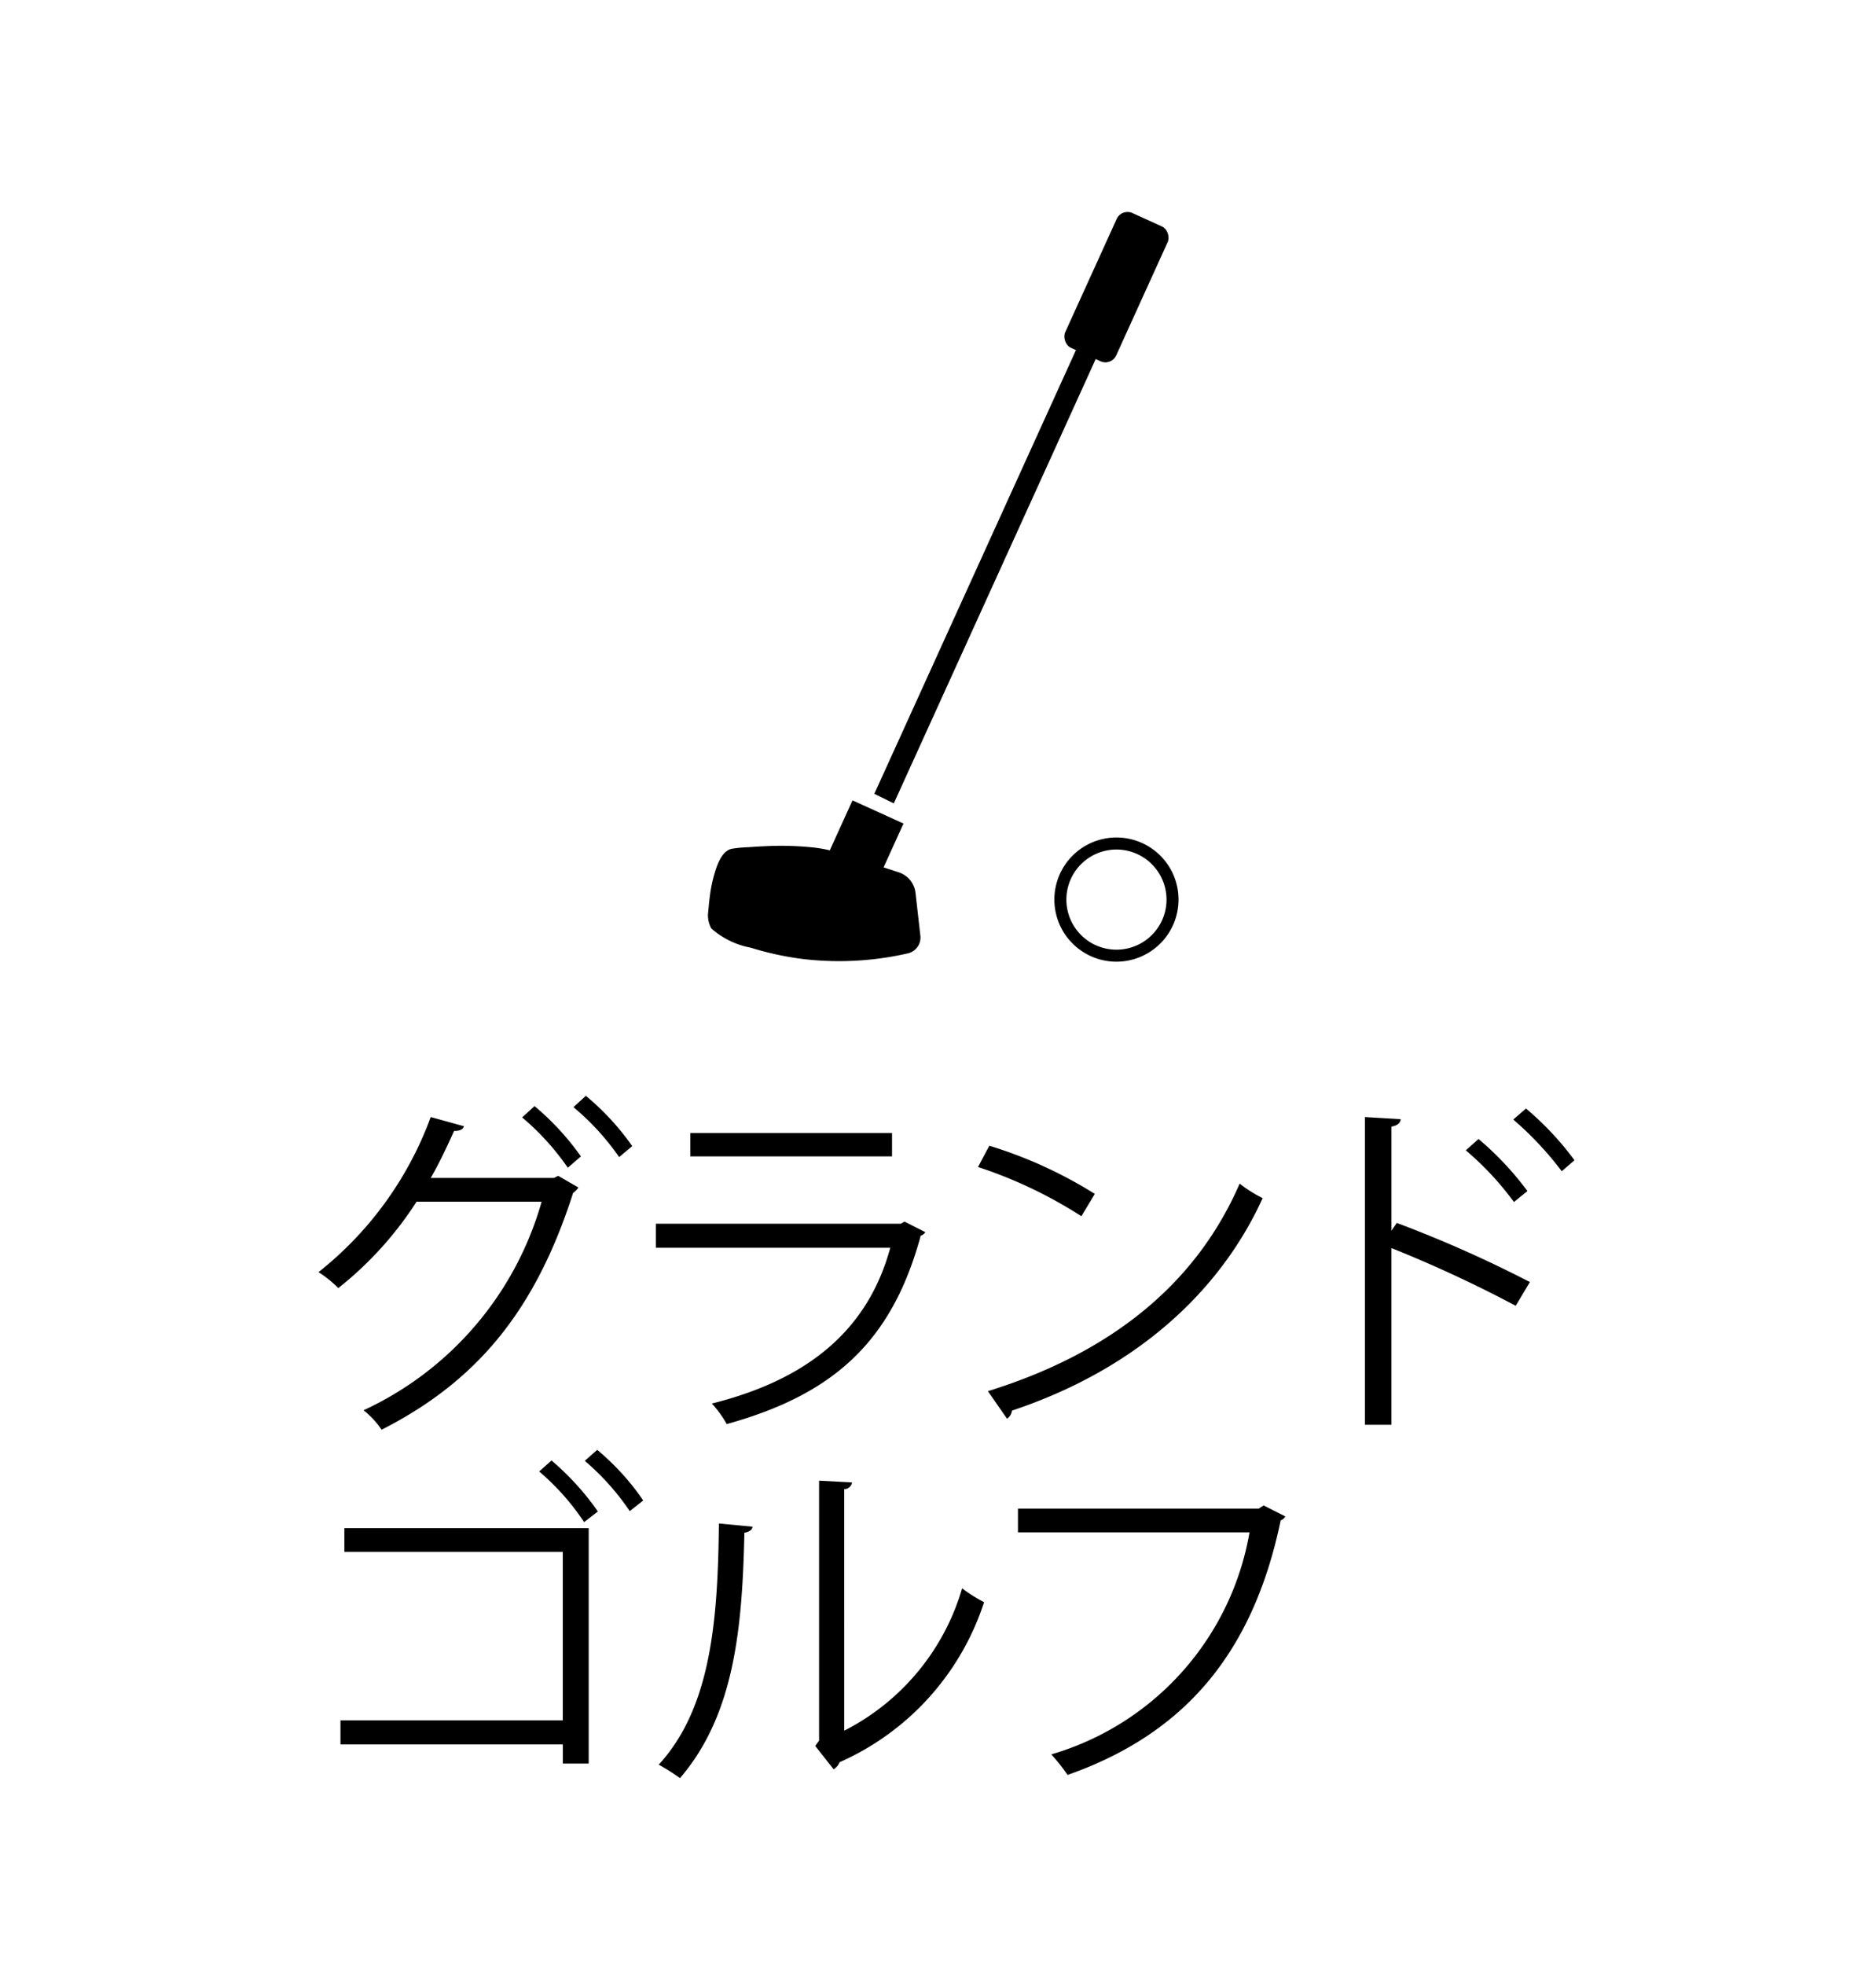 <svg xmlns="http://www.w3.org/2000/svg" width="106" height="111" viewBox="0 0 106 111"><g transform="translate(-2057.617 -1317.236)"><rect width="106" height="111" transform="translate(2057.617 1317.236)" fill="none"/><g transform="translate(3.954)"><path d="M2086.347,1384.32a1.1,1.1,0,0,1-.3.3c-2.121,6.622-5.4,10.623-10.822,13.382a4.784,4.784,0,0,0-1.021-1.1,18.535,18.535,0,0,0,10.062-11.782H2077.2a19.986,19.986,0,0,1-4.421,4.88,6.484,6.484,0,0,0-1.12-.9,19.915,19.915,0,0,0,6.342-8.762l1.88.52c-.06.2-.3.28-.56.261-.4.9-.86,1.86-1.32,2.66h6.961l.24-.12Zm-2.481-4.6a14.992,14.992,0,0,1,2.62,2.841l-.74.64a14.378,14.378,0,0,0-2.58-2.841Zm2.9-.58a14.44,14.44,0,0,1,2.62,2.84l-.74.62a14.146,14.146,0,0,0-2.581-2.82Z"/><path d="M2105.946,1386.84a.455.455,0,0,1-.259.2c-1.641,6.041-4.982,8.983-10.962,10.643a5.96,5.96,0,0,0-.841-1.16c5.441-1.36,8.822-4.161,10.082-8.8h-13.242v-1.359h13.842l.2-.12Zm-1.88-4.28h-11.4v-1.32h11.4Z"/><path d="M2109.563,1381.959a24.879,24.879,0,0,1,5.961,2.721l-.759,1.26a25.575,25.575,0,0,0-5.841-2.78Zm-.08,13.864c7.1-2.2,11.823-6.182,14.224-11.723a7.769,7.769,0,0,0,1.3.82c-2.5,5.481-7.382,9.743-14.163,12a.649.649,0,0,1-.281.46Z"/><path d="M2139.306,1391a72.258,72.258,0,0,0-7.022-3.26v9.982h-1.5v-17.384l2.021.12c-.02.22-.18.36-.52.42v5.881l.3-.439a69.262,69.262,0,0,1,7.521,3.34Zm-2.1-9.421a17.354,17.354,0,0,1,2.761,2.94l-.761.62a16.916,16.916,0,0,0-2.721-2.921Zm2.681-1.721a16.95,16.95,0,0,1,2.74,2.921l-.72.62a18.69,18.69,0,0,0-2.741-2.921Z"/><path d="M2086.926,1403.56v13.3h-1.46v-1.08H2072.9v-1.361h12.563V1404.9h-12.343v-1.34Zm-2.1-3.821a15.235,15.235,0,0,1,2.621,2.881l-.78.6a13.669,13.669,0,0,0-2.54-2.861Zm2.581-.6a13.852,13.852,0,0,1,2.6,2.86l-.76.6a14.185,14.185,0,0,0-2.541-2.84Z"/><path d="M2096.184,1403.48c-.02.18-.2.3-.46.34-.12,5.381-.56,10.282-3.641,13.863a11.439,11.439,0,0,0-1.2-.761c2.98-3.24,3.341-8.241,3.4-13.623Zm5.181,11.522a13.162,13.162,0,0,0,6.661-8.042,8.062,8.062,0,0,0,1.241.781,14.925,14.925,0,0,1-8.163,9.042.828.828,0,0,1-.339.4l-1.04-1.32.219-.3v-14.683l1.861.1a.453.453,0,0,1-.44.38Z"/><path d="M2126.287,1402.9a.48.48,0,0,1-.261.22c-1.58,7.582-5.5,12.083-12.042,14.382a10.623,10.623,0,0,0-.92-1.16,15.882,15.882,0,0,0,11.2-12.542h-13.083v-1.341h13.6l.28-.179Z"/></g><g transform="translate(2.413)"><path d="M2118.288,1371.562a3.508,3.508,0,1,1,3.507-3.508A3.512,3.512,0,0,1,2118.288,1371.562Zm0-6.336a2.829,2.829,0,1,0,2.828,2.828A2.832,2.832,0,0,0,2118.288,1365.226Z"/><path d="M2105.706,1362.62l-1.1-.541,12.294-27.049,1.1.541Z"/><rect width="3.165" height="8.369" rx="0.668" transform="translate(2118.578 1328.993) rotate(24.441)"/><rect width="3.165" height="3.67" transform="translate(2103.373 1362.449) rotate(24.441)"/><path d="M2106.934,1367.683l.274,2.409a.919.919,0,0,1-.708,1,17.424,17.424,0,0,1-5.936.318,17.152,17.152,0,0,1-2.946-.64,4.667,4.667,0,0,1-2.221-1.083,1.547,1.547,0,0,1-.19-.817c.035-.321.056-.641.1-.961a7.922,7.922,0,0,1,.386-1.687c.148-.4.393-.938.856-1.038a7.3,7.3,0,0,1,.962-.09q.5-.039,1.008-.059a17.491,17.491,0,0,1,2.529.064,7.653,7.653,0,0,1,1.551.312l3.382,1.1A1.393,1.393,0,0,1,2106.934,1367.683Z"/></g></g></svg>